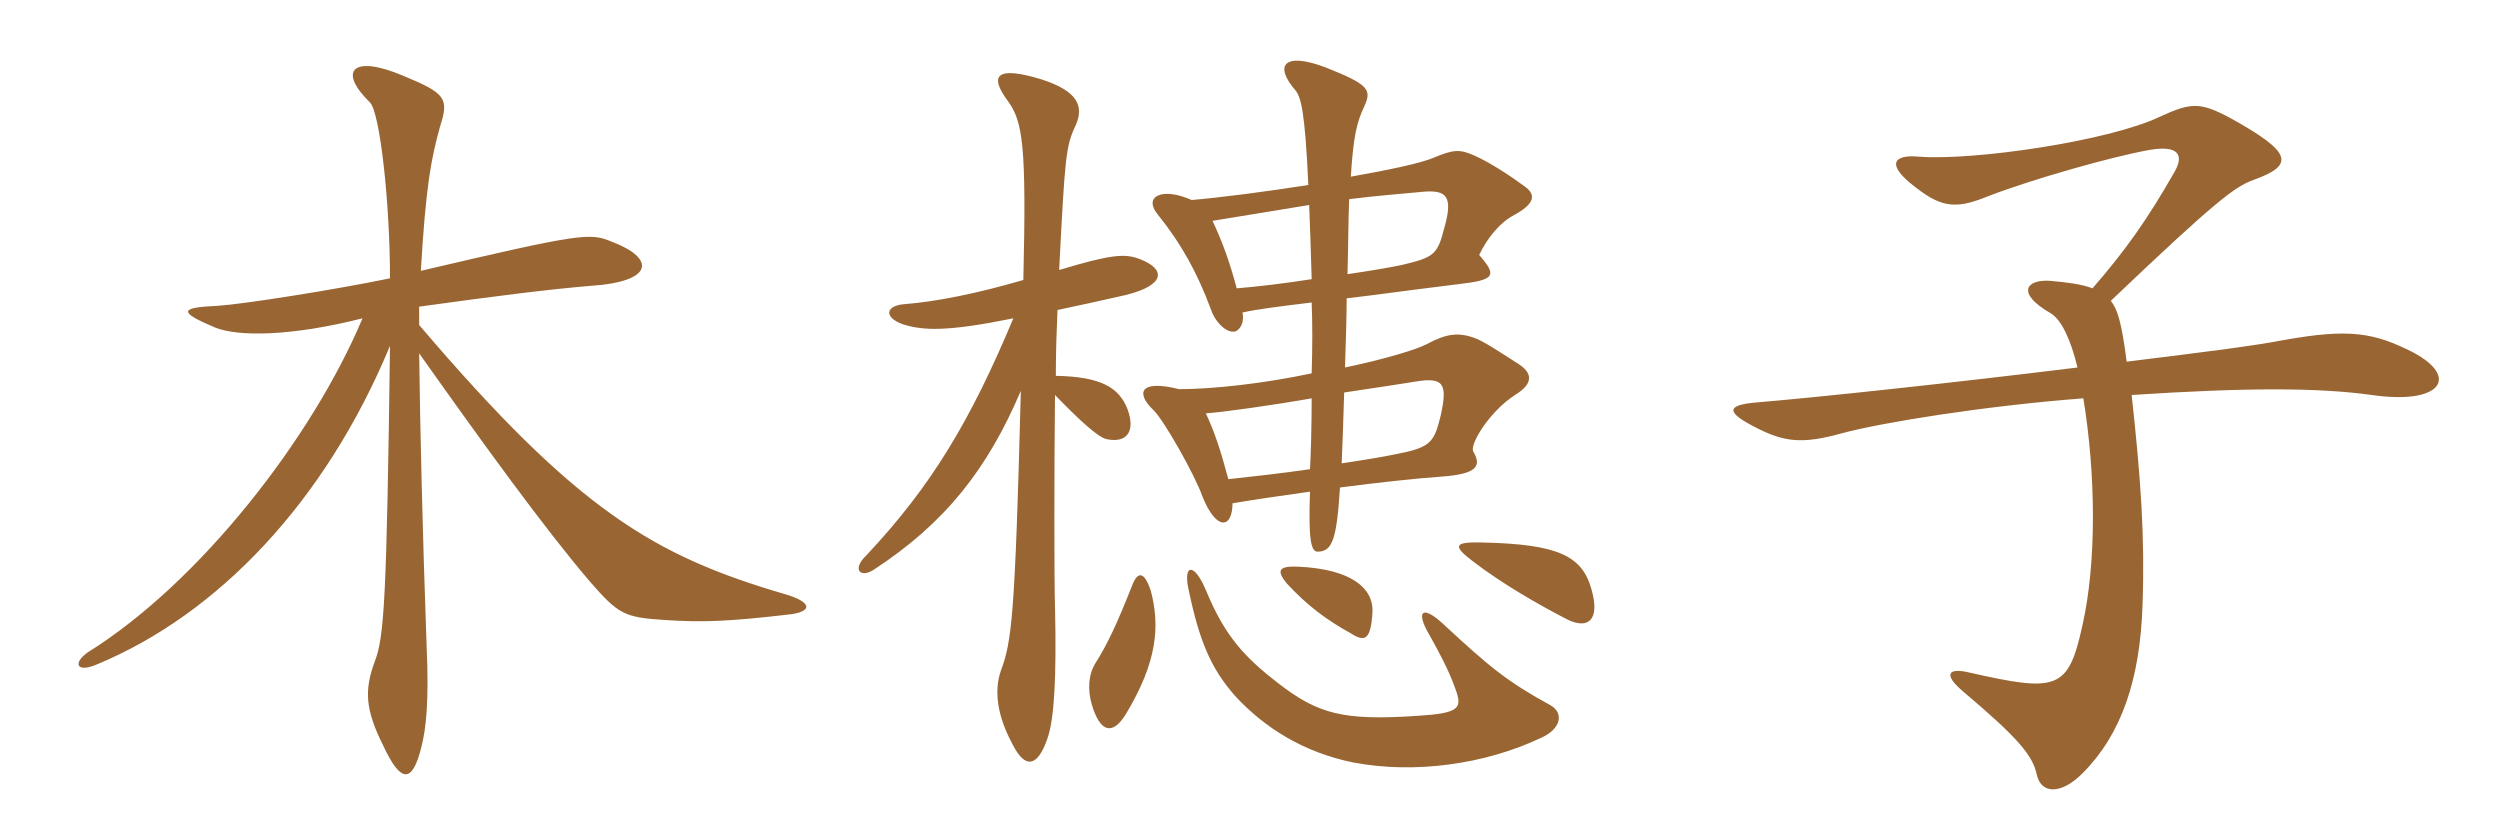 <svg xmlns="http://www.w3.org/2000/svg" xmlns:xlink="http://www.w3.org/1999/xlink" width="450" height="150"><path fill="#996633" padding="10" d="M142.50 110.55C146.40 109.95 145.95 108.30 141.30 106.95C117.75 100.05 103.95 91.95 75.45 58.50L75.45 55.20C88.35 53.40 99 52.05 106.35 51.45C117.75 50.70 118.05 46.50 110.10 43.50C106.20 41.85 104.55 42 75.75 48.75C76.65 33.60 77.55 28.80 79.20 22.80C80.85 17.70 80.25 16.80 72.60 13.65C63.45 9.75 60.75 12.75 66.60 18.45C68.40 20.25 70.20 36.60 70.20 50.10C60 52.20 43.80 54.75 39.15 55.05C32.40 55.35 31.95 56.10 38.70 58.95C42.75 60.60 52.20 60.60 65.25 57.30C56.25 78.75 36 104.85 15.75 117.45C13.05 119.40 13.80 121.20 17.55 119.55C39.15 110.55 58.50 90.45 70.20 62.25C69.60 107.85 69.15 114.60 67.50 118.95C65.55 124.20 65.70 127.65 69 134.25C72.15 141 74.25 141.15 75.90 134.25C76.65 131.25 77.25 126.45 76.80 116.55C76.05 95.70 75.60 76.20 75.45 63.60C86.70 79.50 98.10 95.25 106.20 104.70C111.30 110.55 112.35 111.15 119.70 111.60C126.45 112.05 130.95 111.90 142.50 110.55ZM279 126.90C271.35 122.70 268.20 120.15 259.65 112.20C256.20 109.05 255 109.95 256.80 113.40C260.25 119.55 261.15 121.65 262.20 124.65C263.10 127.50 262.50 128.40 255.15 128.85C241.80 129.75 237.30 128.55 230.10 123C224.10 118.35 220.50 114.60 217.05 106.20C214.95 101.25 213 101.55 213.90 105.90C215.85 115.35 217.95 120.30 222.30 125.25C227.70 131.10 234.75 135.45 243.60 137.25C254.70 139.35 267.30 137.55 277.20 132.90C281.10 131.25 281.55 128.25 279 126.90ZM207.15 106.35C205.95 102.75 204.75 102.75 203.70 105.60C201.15 112.05 199.35 115.95 197.25 119.25C195.90 121.35 195.75 124.05 196.50 126.75C198 131.85 200.25 132.45 202.65 128.55C208.35 119.10 208.80 112.65 207.15 106.35ZM247.05 110.10C247.20 105.90 243.30 102.45 233.70 102C230.25 101.85 229.65 102.60 231.60 105C235.35 109.05 238.80 111.60 243.15 114C245.70 115.65 246.75 115.20 247.05 110.10ZM286.50 106.20C284.85 100.05 280.50 97.95 266.85 97.65C261.60 97.50 261.45 98.25 265.20 101.10C270.30 105 276.75 108.75 282.30 111.60C285.90 113.25 288 111.60 286.50 106.20ZM235.80 84.45C230.70 85.20 225.30 85.80 221.10 86.25C219.75 81.15 218.55 77.55 217.05 74.40C219.75 74.25 229.35 72.90 236.10 71.70C236.10 76.95 235.95 81.75 235.80 84.45ZM241.95 70.65C248.10 69.75 252.75 69 254.70 68.70C259.95 67.80 260.55 69.15 259.35 74.70C258.15 79.65 257.55 80.55 251.25 81.75C249.15 82.20 245.55 82.80 241.50 83.40C241.65 80.40 241.80 75.60 241.95 70.65ZM182.40 57.30C174.75 75.60 167.70 87.45 156 99.90C153.30 102.45 154.80 104.10 157.20 102.60C170.10 94.20 177.75 84.45 183.75 70.35C182.70 111.30 182.10 115.50 180.15 120.75C178.95 124.20 179.40 128.70 182.25 133.95C184.50 138.45 186.75 138.15 188.55 132.90C189.75 129.45 190.20 122.10 189.90 109.20C189.75 104.55 189.75 84.60 189.90 71.10C194.40 75.75 197.70 78.75 199.20 79.05C202.80 79.80 204.45 77.70 202.95 73.65C201.45 69.75 198.15 67.80 190.05 67.65C190.05 63.30 190.20 59.25 190.35 55.80C193.95 55.05 198 54.15 202.65 53.10C209.85 51.30 209.85 48.45 205.20 46.65C202.50 45.60 200.10 45.75 190.65 48.60C191.70 28.05 191.85 26.25 193.65 22.50C195.15 19.05 193.95 16.35 187.35 14.25C179.40 11.85 177.90 13.50 181.50 18.30C184.05 21.90 184.80 25.95 184.20 50.40C175.95 52.80 168.60 54.30 162.75 54.75C159.30 55.05 159.15 57.15 162.45 58.35C166.20 59.55 170.55 59.70 182.40 57.30ZM242.55 49.35C242.70 43.80 242.70 39.45 242.85 35.85C247.65 35.25 251.55 34.95 256.35 34.50C260.40 34.20 261.60 35.40 259.95 41.10C258.75 45.90 258 46.35 252.30 47.70C250.20 48.15 246.60 48.75 242.55 49.35ZM222.60 51.90C221.40 47.25 219.90 43.20 218.25 39.75C225.60 38.55 231.15 37.65 235.65 36.90C235.80 40.50 235.95 45 236.10 50.25C231.30 51 226.35 51.60 222.60 51.90ZM214.50 36C209.10 33.60 205.80 35.40 208.35 38.55C212.70 43.95 215.55 49.20 217.95 55.65C218.85 58.35 221.25 60.30 222.60 59.55C223.50 58.95 223.95 57.75 223.65 56.25C226.35 55.65 229.95 55.20 236.10 54.45C236.25 58.05 236.25 62.55 236.10 67.20C227.70 69 218.40 70.05 212.25 70.05C205.05 68.25 204.45 70.80 207.60 73.80C209.40 75.45 215.10 85.50 216.45 89.40C219 95.70 221.85 95.10 221.85 90.60C225.30 90 230.40 89.25 235.80 88.50C235.50 96.90 235.95 99.30 237.15 99.30C239.85 99.30 240.60 97.05 241.20 87.75C248.10 86.85 255 86.10 259.35 85.80C265.95 85.35 266.70 83.85 265.20 81.30C264.45 80.10 268.05 74.10 272.70 71.10C276.15 69 275.85 67.05 273.15 65.40C269.85 63.30 267 61.35 265.20 60.75C262.50 59.85 260.40 60 256.80 61.95C255.15 62.85 249.30 64.65 242.10 66.15C242.25 61.50 242.40 56.85 242.40 53.70C247.65 53.10 251.55 52.50 262.50 51.15C269.10 50.40 269.55 49.65 266.25 45.90C267.75 42.75 270 40.05 272.55 38.70C276.15 36.75 276.60 35.10 274.50 33.60C272.10 31.80 268.20 29.25 265.50 28.05C262.80 26.85 261.75 26.85 258.15 28.35C255.75 29.40 249.90 30.60 243.15 31.80C243.60 24.60 244.20 22.05 245.55 19.20C246.90 16.20 246.60 15.30 238.65 12.15C231.15 9.30 229.20 11.70 233.25 16.35C234.15 17.55 234.90 19.95 235.50 33.30C227.85 34.50 219.75 35.55 214.50 36ZM434.40 63.45C427.35 59.85 422.85 59.10 411.15 61.20C405.60 62.25 398.55 63.15 382.80 65.10C381.90 58.05 381.15 55.65 379.95 54.15C399 36 402.30 33.60 405.60 32.40C413.10 29.70 412.65 27.45 401.55 21.30C396 18.30 394.35 18.45 388.80 21C379.35 25.50 354.90 28.95 345.45 28.20C340.65 27.75 339.45 29.70 344.85 33.75C349.80 37.65 352.50 37.50 358.05 35.25C365.85 32.25 380.10 28.20 386.85 27C391.95 26.10 393.30 27.75 391.35 31.05C386.55 39.45 382.65 45 376.65 51.90C374.70 51.15 372.30 50.85 369 50.55C364.65 50.25 362.85 52.80 369.15 56.40C371.10 57.60 372.75 61.20 373.95 66.15C350.85 69 326.85 71.55 316.05 72.45C310.95 72.90 310.50 74.10 315.75 76.80C321.15 79.65 324.45 79.95 331.50 78C338.70 76.05 357.30 73.05 375 71.70C377.25 85.35 377.40 101.25 374.85 112.50C372.30 124.20 370.35 124.65 354.45 121.05C350.70 120.15 349.65 121.35 353.40 124.50C363.15 132.75 365.85 135.90 366.60 139.35C367.35 142.95 370.95 143.10 374.85 139.20C381.90 132.15 385.20 122.25 385.65 109.05C386.10 96.60 385.35 86.25 383.70 71.10C404.25 69.75 417.30 69.75 426.90 71.10C439.35 72.90 442.80 67.95 434.40 63.45Z"/></svg>